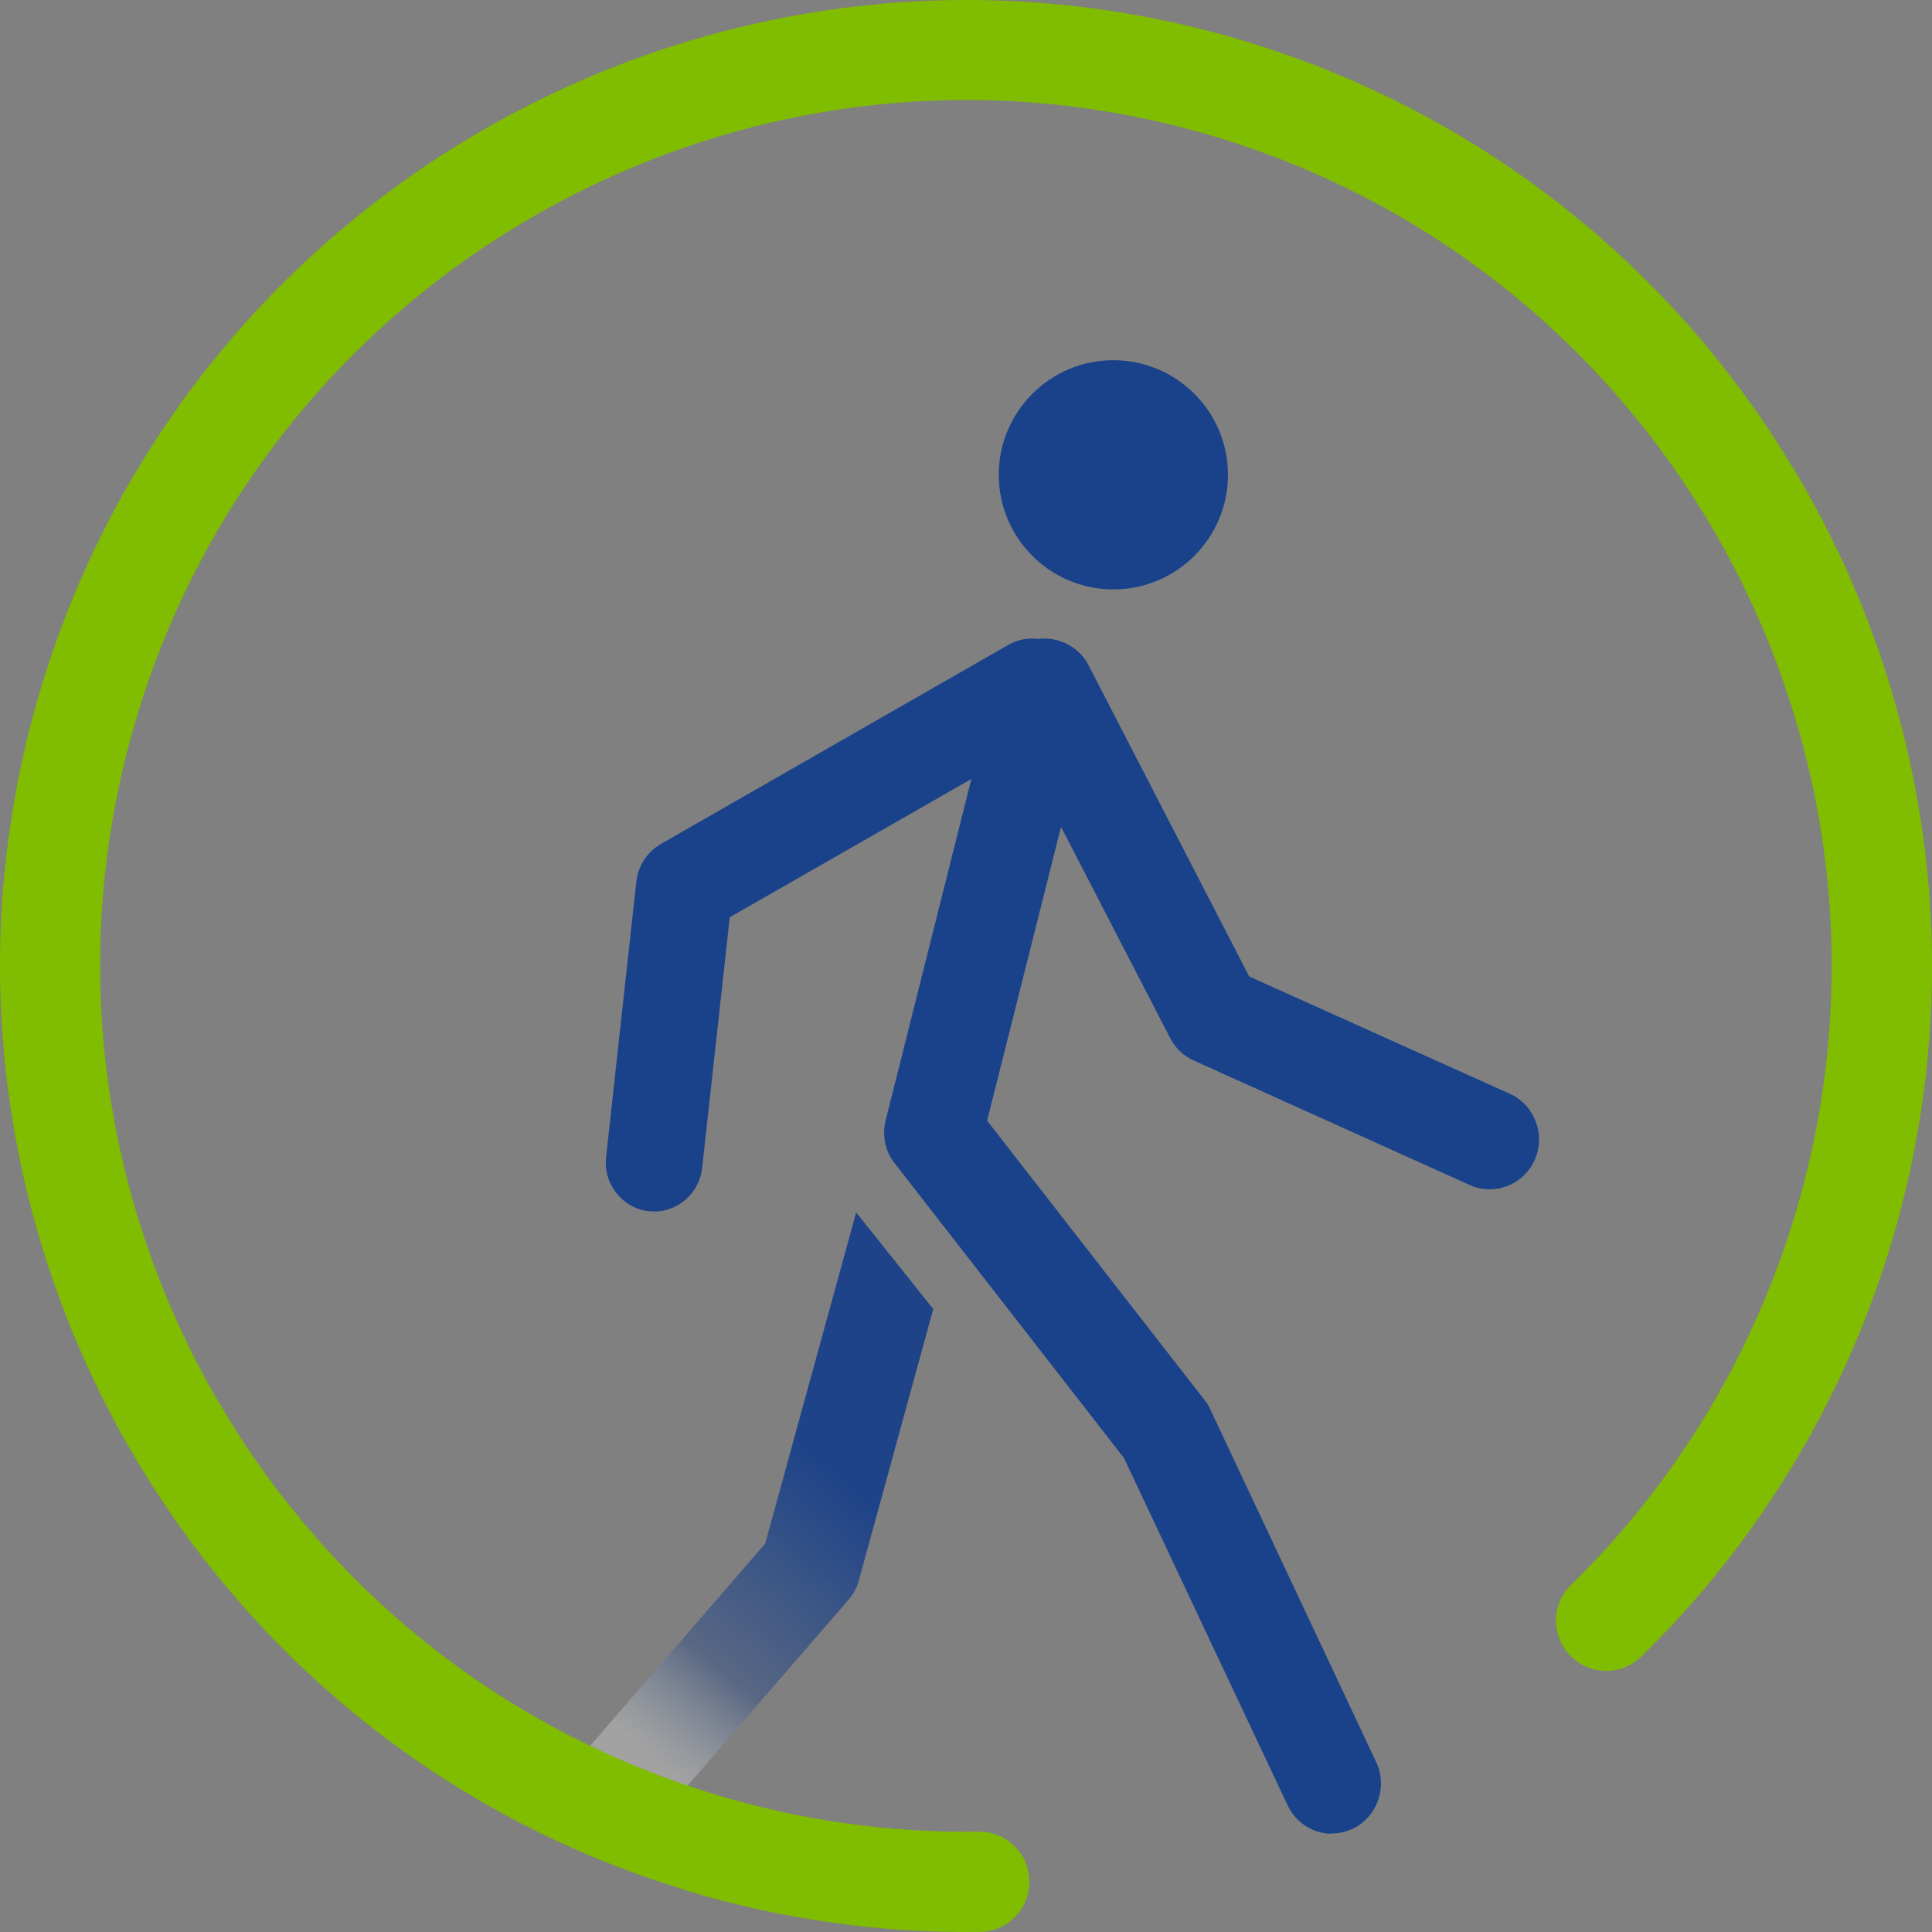 <?xml version="1.0" encoding="UTF-8"?>
<svg width="104px" height="104px" viewBox="0 0 104 104" version="1.1" xmlns="http://www.w3.org/2000/svg" xmlns:xlink="http://www.w3.org/1999/xlink">
    <rect x="0" y="0" width="104" height="104" fill="#808080" stroke="none"/>
    <title>symptom_free</title>
    <defs>
        <linearGradient x1="29.919%" y1="90.962%" x2="68.399%" y2="12.615%" id="linearGradient-1">
            <stop stop-color="#FFFFFF" stop-opacity="0.27" offset="0%"></stop>
            <stop stop-color="#1E4388" stop-opacity="0.4" offset="24%"></stop>
            <stop stop-color="#1E4388" offset="72%"></stop>
        </linearGradient>
    </defs>
    <g id="Mobile" stroke="none" stroke-width="1" fill="none" fill-rule="evenodd">
        <g id="M_2.1.2-Results-with-RYSTIGGO-Collapsed" transform="translate(-158, -4042)" fill-rule="nonzero">
            <g id="Group-2" transform="translate(158, 4042)">
                <path d="M71.706,98.712 C70.711,98.712 69.764,98.142 69.314,97.182 L60.503,78.485 L48.16,62.62 C47.647,61.969 47.47,61.107 47.679,60.293 L53.682,36.389 C53.955,35.315 54.853,34.518 55.945,34.388 C57.004,34.274 58.095,34.827 58.593,35.803 L67.244,52.564 L81.272,58.877 C82.604,59.479 83.214,61.074 82.62,62.425 C82.026,63.775 80.453,64.394 79.121,63.792 L64.259,57.087 C63.713,56.843 63.264,56.42 62.991,55.883 L57.116,44.509 L53.136,60.326 L64.853,75.377 C64.981,75.54 65.077,75.703 65.157,75.882 L74.081,94.855 C74.707,96.19 74.145,97.801 72.829,98.435 C72.46,98.614 72.075,98.696 71.69,98.696 L71.706,98.712 Z" id="Path" fill="#1A428A"></path>
                <path d="M35.219,65.204 C35.124,65.204 35.03,65.204 34.935,65.204 C33.496,65.044 32.468,63.73 32.626,62.289 L34.255,47.453 C34.35,46.604 34.84,45.867 35.567,45.435 L54.272,34.717 C55.537,33.996 57.119,34.444 57.83,35.726 C58.542,36.992 58.099,38.61 56.834,39.331 L39.283,49.376 L37.797,62.865 C37.654,64.211 36.516,65.22 35.204,65.22 L35.219,65.204 Z" id="Path" fill="#1A428A"></path>
                <g id="Group" transform="translate(53.763, 19.39)" fill="#1A428A">
                    <circle id="Oval" cx="6.169" cy="6.169" r="4.028"></circle>
                    <path d="M6.169,12.339 C2.765,12.339 0,9.574 0,6.169 C0,2.765 2.765,0 6.169,0 C9.574,0 12.339,2.765 12.339,6.169 C12.339,9.574 9.574,12.339 6.169,12.339 Z M6.169,4.299 C5.131,4.299 4.299,5.147 4.299,6.169 C4.299,7.192 5.147,8.04 6.169,8.04 C7.192,8.04 8.04,7.192 8.04,6.169 C8.04,5.147 7.192,4.299 6.169,4.299 Z" id="Shape"></path>
                </g>
                <path d="M46.099,65.22 L41.192,83.091 L31.493,94.293 C30.528,95.41 30.659,97.109 31.788,98.064 C32.295,98.501 32.916,98.712 33.538,98.712 C34.307,98.712 35.059,98.388 35.582,97.773 L45.674,86.118 C45.936,85.811 46.132,85.454 46.23,85.082 L50.237,70.465 L46.067,65.237 L46.099,65.22 Z" id="Path" fill="url(#linearGradient-1)"></path>
                <g id="Stroke-1" fill="#80BC00">
                    <path d="M36.882,101.736 C9.451,93.416 -6.085,64.315 2.252,36.887 C10.572,9.459 39.677,-6.075 67.109,2.244 C94.54,10.58 110.076,39.665 101.756,67.093 C99.22,75.461 94.573,83.098 88.349,89.175 C87.292,90.215 85.57,90.199 84.53,89.126 C83.49,88.054 83.506,86.348 84.578,85.308 C90.152,79.865 94.313,73.024 96.588,65.517 C104.047,40.933 90.12,14.853 65.532,7.395 C40.945,-0.063 14.862,13.878 7.403,38.463 C-0.056,63.047 13.871,89.11 38.459,96.585 C43.09,97.998 47.868,98.665 52.678,98.6 C54.173,98.583 55.392,99.769 55.408,101.264 C55.424,102.759 54.238,103.978 52.743,103.994 C47.38,104.075 42.05,103.312 36.882,101.752 L36.882,101.736 Z" id="Path"></path>
                </g>
            </g>
        </g>
    </g>
</svg>